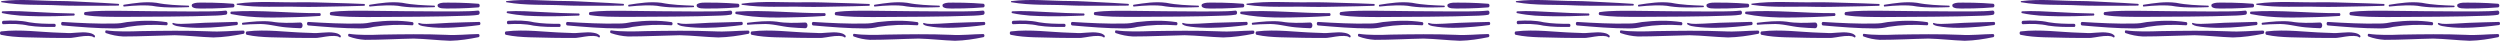<?xml version="1.0" encoding="UTF-8"?>
<svg id="Layer_1" data-name="Layer 1" xmlns="http://www.w3.org/2000/svg" viewBox="0 0 1287 21">
  <path d="M.79.57c10.04-1.25,20.06-.05,30.11-.05,5.02.03,10.03.38,15.05.61,5.02.25,10.03.51,15.04.85.19,0,.33.23.32.48-.01.24-.16.43-.34.43-5.02.09-10.04.08-15.06.06-5.02-.03-10.04.06-15.05-.17-10.04-.52-20.09.15-30.08-1.62-.24-.03-.25-.57,0-.59v.02Z" style="fill: #4b2884;"/>
  <path d="M1.23,5.83c5.33-.36,13.02.11,18.42.41l9.2.45c3.07.13,6.14.21,9.21.26.22,0,.4.24.4.54s-.18.51-.38.53c-3.07.13-6.15.24-9.23.3-6.16.15-12.31.07-18.46-.28-3.07-.24-6.14-.64-9.2-1.28-.4-.07-.37-.92.04-.92v-.02Z" style="fill: #4b2884;"/>
  <path d="M99.11,2.05c1.74-.92,3.49-.67,5.23-.71l5.23.05c3.49.11,6.97.22,10.46.53.39.03.68.49.66,1.01-.02.48-.31.85-.66.88-3.49.31-6.97.42-10.46.53l-5.23.05c-1.01-.09-6.05.46-5.61-1.86.07-.24.21-.42.38-.51h0Z" style="fill: #4b2884;"/>
  <path d="M43.81,6.22c6.03-.83,12.06-.64,18.09-.65,9.02.14,27.15.3,36.16.33,5.13-.09,13.03.16,18.06-.44.44-.06.83.36.87.93.05.58-.25,1.09-.68,1.17-1.67.31-3.12.33-4.65.44-14.84.62-34.86.61-49.77.7-6.03-.08-12.06.03-18.09-.92-.32-.05-.56-.44-.52-.88.04-.38.26-.66.53-.7v.02Z" style="fill: #4b2884;"/>
  <path d="M1.65,10.71c4.42-.25,8.96-.27,13.31.76,4.32.72,8.76.79,13.12.8.77,0,.81,1.58.02,1.61-4.45.03-8.87,0-13.31-.67-4.34-.99-8.69-1-13.07-.75-.85.07-.94-1.68-.07-1.74Z" style="fill: #4b2884;"/>
  <path d="M63.76,2.44c5.59-.85,11.12-1.75,16.78-1,5.43,1.1,11.04,1.28,16.55,1.47.37,0,.38.78,0,.79-5.6.17-11.15.38-16.76-.38-2.66-.55-5.44-.58-8.2-.53-2.76.07-5.54.28-8.3.58-.43.06-.52-.86-.07-.93h0Z" style="fill: #4b2884;"/>
  <path d="M.59,16.17c10.02-1.19,20.02.38,30.04.67l3,.11c4.03.4,7.99-.79,12.02-.08,1.02.22,2.09.38,3.1,1.37.19.19.23.55.09.81-.13.24-.38.31-.57.16-.7-.58-1.74-.66-2.71-.71-3.01-.12-5.9.7-8.91,1.01-7.96.1-16.17-.1-24.1-.32-4-.14-8.01-.4-12-1.26-.74-.15-.74-1.68.04-1.77h0Z" style="fill: #4b2884;"/>
  <path d="M89.26,11.84c2.52.79,5.38.31,7.98.32l8.19-.44c4.08-.15,12.33-.38,16.41-.46.76-.02.85,1.54.07,1.65-2.73.36-5.47.65-8.2.88-6.86.6-13.75.82-20.6-.03-1.46-.26-2.79-.28-4.19-1.2-.15-.11-.21-.38-.13-.58.1-.24.31-.27.47-.15h0Z" style="fill: #4b2884;"/>
  <path d="M32.19,11.3c8.9.54,17.85,1.02,26.74.81,2.23,0,4.38-.3,6.56-.76,6.79-.79,13.54-.98,20.31.04.79.19.59,1.82-.22,1.62-6.51-.48-13.35-.21-19.85.82-2.23.58-4.52.79-6.78.8-8.99,0-17.9-.77-26.85-1.53-.85-.08-.82-1.87.08-1.81Z" style="fill: #4b2884;"/>
  <path d="M54.75,15.64c5.04.72,12.42.58,17.54.38,11.8-.17,23.59-.37,35.39.11,5.85.35,11.73-.34,17.59-.39.34,0,.63.36.63.82,0,.42-.23.78-.53.84-5.15,1.02-10.31,1.77-15.53,1.88-6.62-.21-13.25-1-19.87-1.15-8.86.16-17.67.66-26.54.65-3.01-.16-5.97-.72-8.87-1.74-.6-.21-.48-1.51.19-1.41h0Z" style="fill: #4b2884;"/>
  <path d="M122,1.88c10.91-1.52,21.83-.49,32.77-.71,5.46-.08,10.92.17,16.38.31,5.46.16,10.92.31,16.38.56.19,0,.35.23.34.49,0,.25-.16.44-.34.45-5.46.2-10.92.3-16.38.39-5.46.09-10.92.28-16.38.15-10.93-.33-21.86.59-32.76-1.04-.25-.03-.27-.58,0-.62h0Z" style="fill: #4b2884;"/>
  <path d="M119.06,5.98c14.95-.99,30.6.91,45.54.78.67,0,.73,1.4.02,1.45-3.8.25-7.6.46-11.41.58-11.41.27-22.88.76-34.21-1.55-.54-.1-.5-1.23.05-1.25Z" style="fill: #4b2884;"/>
  <path d="M225.66,2.05c1.72-.91,3.44-.66,5.16-.7l5.16.05c3.44.11,6.88.22,10.31.53.39.03.68.48.66,1-.02.48-.31.85-.66.87-3.44.31-6.88.42-10.31.53l-5.16.05c-1-.09-5.98.45-5.53-1.84.07-.24.21-.41.37-.5h0Z" style="fill: #4b2884;"/>
  <path d="M170.35,6.2c6.31-.85,12.62-.65,18.93-.66,9.44.14,28.42.31,37.86.34,5.38-.09,13.63.16,18.9-.43.44-.06.85.37.89.97.05.58-.27,1.12-.7,1.2-1.73.31-3.27.33-4.87.44-15.53.62-36.49.62-52.1.72-6.31-.08-12.62.03-18.93-.94-.33-.05-.57-.45-.53-.9.04-.38.27-.68.54-.72h0Z" style="fill: #4b2884;"/>
  <path d="M124.93,11.7c5-.56,9.93-1.16,14.97-.55,4.89.86,9.83.64,14.74.44,1.43-.04,1.53,2.83.08,2.94-2.53-.07-5.03-.23-7.55-.45-4.97-.41-9.75-2.02-14.78-1.68-2.47.03-4.94.15-7.41.35-.49.04-.57-.97-.07-1.04h0Z" style="fill: #4b2884;"/>
  <path d="M190.31,2.44c5.59-.85,11.12-1.75,16.78-1,5.43,1.1,11.04,1.28,16.55,1.47.37,0,.38.78,0,.79-5.6.17-11.15.38-16.76-.38-2.66-.55-5.44-.58-8.2-.53-2.76.07-5.54.28-8.3.58-.43.06-.52-.86-.07-.93h0Z" style="fill: #4b2884;"/>
  <path d="M127.14,16.17c10.02-1.19,20.02.38,30.04.67l3,.11c4.03.4,7.99-.79,12.02-.08,1.02.22,2.09.38,3.1,1.37.19.19.23.55.09.81-.13.24-.38.31-.57.16-.7-.58-1.74-.66-2.71-.71-3.01-.12-5.9.7-8.91,1.01-7.96.1-16.17-.1-24.1-.32-4-.14-8.01-.4-12-1.26-.74-.15-.74-1.68.04-1.77h0Z" style="fill: #4b2884;"/>
  <path d="M215.82,11.86c2.38.79,5.09.31,7.56.33l7.76-.43c5.18-.19,10.37-.37,15.57-.47.74-.02.83,1.5.07,1.61-2.59.36-5.19.64-7.79.87-7.15.59-14.39.98-21.51-.37-.66-.18-1.3-.29-2.01-.83-.15-.11-.2-.37-.11-.57.1-.23.31-.25.47-.13v-.02Z" style="fill: #4b2884;"/>
  <path d="M158.75,11.3c8.9.54,17.85,1.02,26.74.81,2.23,0,4.38-.3,6.56-.76,6.79-.79,13.54-.98,20.32.04.79.19.59,1.82-.22,1.62-6.51-.48-13.35-.21-19.85.82-2.23.58-4.52.79-6.77.8-8.99,0-17.9-.77-26.85-1.53-.85-.08-.82-1.87.08-1.81Z" style="fill: #4b2884;"/>
  <path d="M179.76,17.41c4.76.74,11.7.6,16.53.4,11.13-.17,22.25-.37,33.38.12,5.51.35,11.05-.34,16.57-.41.34,0,.62.35.62.79,0,.41-.22.75-.51.82-4.85,1-9.72,1.75-14.64,1.86-6.24-.21-12.49-.99-18.74-1.13-8.36.15-16.66.66-25.03.65-2.85-.17-5.64-.7-8.36-1.73-.58-.22-.45-1.47.19-1.37Z" style="fill: #4b2884;"/>
  <path d="M780.56.57c10.04-1.25,20.06-.05,30.11-.05,5.01.03,10.03.38,15.05.61,5.02.25,10.03.51,15.04.85.19,0,.33.23.32.48-.01.24-.16.43-.34.43-5.02.09-10.04.08-15.06.06-5.02-.03-10.04.06-15.05-.17-10.04-.52-20.09.15-30.09-1.62-.24-.03-.25-.57,0-.59v.02Z" style="fill: #4b2884;"/>
  <path d="M781.01,5.83c5.33-.36,13.02.11,18.42.41l9.2.45c3.07.13,6.14.21,9.21.26.22,0,.4.24.4.54s-.18.51-.38.53c-3.07.13-6.15.24-9.23.3-6.16.15-12.31.07-18.46-.28-3.07-.24-6.14-.64-9.2-1.28-.4-.07-.37-.92.04-.92v-.02Z" style="fill: #4b2884;"/>
  <path d="M878.89,2.05c1.74-.92,3.48-.67,5.23-.71l5.23.05c3.49.11,6.97.22,10.46.53.39.03.68.49.66,1.01-.02.48-.31.85-.66.88-3.48.31-6.97.42-10.46.53l-5.23.05c-1.01-.09-6.05.46-5.61-1.86.07-.24.21-.42.38-.51h0Z" style="fill: #4b2884;"/>
  <path d="M823.58,6.22c6.03-.83,12.06-.64,18.09-.65,9.02.14,27.15.3,36.16.33,5.13-.09,13.03.16,18.06-.44.44-.06.83.36.87.93.05.58-.25,1.09-.68,1.17-1.67.31-3.12.33-4.66.44-14.84.62-34.86.61-49.77.7-6.03-.08-12.06.03-18.09-.92-.33-.05-.55-.44-.52-.88.04-.38.26-.66.53-.7v.02Z" style="fill: #4b2884;"/>
  <path d="M781.43,10.71c4.42-.25,8.95-.27,13.31.76,4.32.72,8.76.79,13.12.8.77,0,.81,1.58.02,1.61-4.45.03-8.87,0-13.31-.67-4.34-.99-8.69-1-13.07-.75-.85.07-.94-1.68-.07-1.74Z" style="fill: #4b2884;"/>
  <path d="M843.54,2.44c5.59-.85,11.12-1.75,16.78-1,5.43,1.1,11.04,1.28,16.55,1.47.37,0,.38.78,0,.79-5.6.17-11.15.38-16.76-.38-2.66-.55-5.44-.58-8.2-.53-2.76.07-5.54.28-8.3.58-.43.06-.52-.86-.07-.93h0Z" style="fill: #4b2884;"/>
  <path d="M780.37,16.17c10.02-1.19,20.02.38,30.04.67l3,.11c4.03.4,7.99-.79,12.02-.08,1.02.22,2.09.38,3.09,1.37.19.19.23.55.09.81-.13.24-.38.31-.57.16-.7-.58-1.74-.66-2.71-.71-3.01-.12-5.89.7-8.91,1.01-7.96.1-16.17-.1-24.1-.32-4.01-.14-8.01-.4-12-1.26-.74-.15-.74-1.68.04-1.77h0Z" style="fill: #4b2884;"/>
  <path d="M869.04,11.84c2.52.79,5.38.31,7.98.32l8.19-.44c4.08-.15,12.33-.38,16.41-.46.76-.02.85,1.54.07,1.65-2.73.36-5.47.65-8.21.88-6.86.6-13.74.82-20.6-.03-1.46-.26-2.79-.28-4.19-1.2-.15-.11-.21-.38-.13-.58.1-.24.31-.27.47-.15h0Z" style="fill: #4b2884;"/>
  <path d="M811.97,11.3c8.9.54,17.85,1.02,26.74.81,2.23,0,4.38-.3,6.56-.76,6.79-.79,13.54-.98,20.31.04.79.19.59,1.82-.22,1.62-6.51-.48-13.35-.21-19.85.82-2.23.58-4.52.79-6.78.8-8.99,0-17.91-.77-26.85-1.53-.85-.08-.82-1.87.08-1.81Z" style="fill: #4b2884;"/>
  <path d="M834.52,15.64c5.04.72,12.42.58,17.54.38,11.8-.17,23.59-.37,35.39.11,5.85.35,11.73-.34,17.59-.39.34,0,.63.36.63.82,0,.42-.22.78-.53.84-5.15,1.02-10.31,1.77-15.53,1.88-6.62-.21-13.25-1-19.87-1.15-8.86.16-17.67.66-26.54.65-3.01-.16-5.97-.72-8.87-1.74-.6-.21-.48-1.51.19-1.41h0Z" style="fill: #4b2884;"/>
  <path d="M901.78,1.88c10.91-1.52,21.83-.49,32.77-.71,5.46-.08,10.92.17,16.38.31,5.46.16,10.92.31,16.38.56.2,0,.35.23.34.49,0,.25-.16.44-.34.45-5.46.2-10.92.3-16.38.39-5.46.09-10.92.28-16.38.15-10.93-.33-21.86.59-32.76-1.04-.25-.03-.27-.58,0-.62h0Z" style="fill: #4b2884;"/>
  <path d="M898.83,5.98c14.95-.99,30.6.91,45.54.78.67,0,.73,1.4.02,1.45-3.8.25-7.6.46-11.41.58-11.41.27-22.88.76-34.21-1.55-.54-.1-.5-1.23.05-1.25Z" style="fill: #4b2884;"/>
  <path d="M1005.44,2.05c1.72-.91,3.44-.66,5.16-.7l5.15.05c3.44.11,6.88.22,10.32.53.39.03.68.48.65,1-.02.48-.3.85-.65.87-3.44.31-6.88.42-10.32.53l-5.15.05c-1-.09-5.98.45-5.53-1.84.07-.24.2-.41.37-.5h0Z" style="fill: #4b2884;"/>
  <path d="M950.13,6.2c6.31-.85,12.62-.65,18.93-.66,9.44.14,28.42.31,37.86.34,5.38-.09,13.64.16,18.9-.43.45-.06.85.37.9.97.04.58-.27,1.12-.71,1.2-1.73.31-3.26.33-4.86.44-15.53.62-36.49.62-52.1.72-6.32-.08-12.62.03-18.93-.94-.33-.05-.57-.45-.53-.9.04-.38.27-.68.54-.72h0Z" style="fill: #4b2884;"/>
  <path d="M904.71,11.7c5-.56,9.93-1.16,14.97-.55,4.89.86,9.83.64,14.74.44,1.44-.04,1.53,2.83.08,2.94-2.53-.07-5.03-.23-7.55-.45-4.97-.41-9.75-2.02-14.78-1.68-2.47.03-4.94.15-7.41.35-.49.04-.57-.97-.07-1.04h0Z" style="fill: #4b2884;"/>
  <path d="M970.09,2.44c5.59-.85,11.12-1.75,16.78-1,5.43,1.1,11.04,1.28,16.54,1.47.37,0,.39.78.01.79-5.6.17-11.15.38-16.76-.38-2.66-.55-5.44-.58-8.2-.53-2.76.07-5.54.28-8.3.58-.43.06-.52-.86-.07-.93h0Z" style="fill: #4b2884;"/>
  <path d="M906.91,16.17c10.02-1.19,20.02.38,30.04.67l3,.11c4.03.4,7.99-.79,12.02-.08,1.02.22,2.09.38,3.1,1.37.19.19.23.55.09.81-.13.24-.38.31-.57.16-.7-.58-1.74-.66-2.71-.71-3.01-.12-5.9.7-8.91,1.01-7.96.1-16.17-.1-24.1-.32-4-.14-8.01-.4-12-1.26-.74-.15-.74-1.68.03-1.77h0Z" style="fill: #4b2884;"/>
  <path d="M995.59,11.86c2.38.79,5.09.31,7.56.33l7.76-.43c5.18-.19,10.37-.37,15.56-.47.74-.02.84,1.5.08,1.61-2.6.36-5.19.64-7.79.87-7.15.59-14.39.98-21.51-.37-.66-.18-1.3-.29-2.01-.83-.15-.11-.2-.37-.11-.57.1-.23.31-.25.47-.13v-.02Z" style="fill: #4b2884;"/>
  <path d="M938.52,11.3c8.9.54,17.85,1.02,26.74.81,2.23,0,4.38-.3,6.56-.76,6.79-.79,13.54-.98,20.32.04.79.19.59,1.82-.22,1.62-6.51-.48-13.35-.21-19.85.82-2.23.58-4.52.79-6.78.8-8.99,0-17.9-.77-26.85-1.53-.85-.08-.82-1.87.08-1.81Z" style="fill: #4b2884;"/>
  <path d="M959.54,17.41c4.76.74,11.7.6,16.53.4,11.13-.17,22.25-.37,33.37.12,5.52.35,11.06-.34,16.57-.41.34,0,.62.35.62.79,0,.41-.21.75-.5.82-4.86,1-9.73,1.75-14.65,1.86-6.24-.21-12.49-.99-18.73-1.13-8.36.15-16.66.66-25.03.65-2.85-.17-5.64-.7-8.36-1.73-.58-.22-.45-1.47.2-1.37Z" style="fill: #4b2884;"/>
  <path d="M260.71.57c10.04-1.25,20.06-.05,30.11-.05,5.01.03,10.03.38,15.05.61,5.02.25,10.03.51,15.04.85.19,0,.33.23.32.48-.01.24-.16.43-.34.43-5.02.09-10.04.08-15.06.06-5.01-.03-10.04.06-15.05-.17-10.04-.52-20.09.15-30.08-1.62-.24-.03-.25-.57,0-.59v.02Z" style="fill: #4b2884;"/>
  <path d="M261.16,5.83c5.33-.36,13.02.11,18.42.41l9.2.45c3.07.13,6.14.21,9.21.26.22,0,.4.24.4.54s-.18.51-.38.53c-3.07.13-6.15.24-9.23.3-6.15.15-12.31.07-18.46-.28-3.07-.24-6.14-.64-9.2-1.28-.4-.07-.37-.92.04-.92v-.02Z" style="fill: #4b2884;"/>
  <path d="M359.04,2.05c1.74-.92,3.49-.67,5.23-.71l5.23.05c3.49.11,6.97.22,10.46.53.39.03.68.49.66,1.01-.02.48-.31.85-.66.88-3.48.31-6.97.42-10.46.53l-5.23.05c-1.01-.09-6.05.46-5.61-1.86.07-.24.21-.42.38-.51h0Z" style="fill: #4b2884;"/>
  <path d="M303.73,6.22c6.03-.83,12.06-.64,18.09-.65,9.02.14,27.15.3,36.16.33,5.13-.09,13.03.16,18.06-.44.44-.06.83.36.87.93.05.58-.25,1.09-.68,1.17-1.67.31-3.12.33-4.65.44-14.84.62-34.86.61-49.77.7-6.03-.08-12.06.03-18.09-.92-.33-.05-.56-.44-.52-.88.04-.38.26-.66.53-.7v.02Z" style="fill: #4b2884;"/>
  <path d="M261.58,10.71c4.42-.25,8.96-.27,13.31.76,4.32.72,8.76.79,13.12.8.77,0,.81,1.58.02,1.61-4.45.03-8.87,0-13.31-.67-4.34-.99-8.69-1-13.07-.75-.85.07-.94-1.68-.07-1.74Z" style="fill: #4b2884;"/>
  <path d="M323.69,2.44c5.59-.85,11.12-1.75,16.78-1,5.43,1.1,11.04,1.28,16.55,1.47.37,0,.38.78,0,.79-5.6.17-11.15.38-16.76-.38-2.66-.55-5.44-.58-8.2-.53-2.76.07-5.54.28-8.3.58-.43.06-.52-.86-.07-.93h0Z" style="fill: #4b2884;"/>
  <path d="M260.52,16.17c10.02-1.19,20.02.38,30.04.67l3,.11c4.03.4,7.99-.79,12.02-.08,1.02.22,2.09.38,3.1,1.37.19.19.23.55.09.81-.13.24-.38.31-.57.16-.7-.58-1.74-.66-2.71-.71-3.01-.12-5.89.7-8.91,1.01-7.96.1-16.17-.1-24.1-.32-4.01-.14-8.01-.4-12-1.26-.74-.15-.74-1.68.04-1.77h0Z" style="fill: #4b2884;"/>
  <path d="M349.19,11.84c2.52.79,5.38.31,7.98.32l8.19-.44c4.08-.15,12.33-.38,16.41-.46.76-.02.85,1.54.07,1.65-2.73.36-5.47.65-8.2.88-6.86.6-13.75.82-20.6-.03-1.46-.26-2.79-.28-4.19-1.2-.15-.11-.21-.38-.13-.58.1-.24.31-.27.47-.15h0Z" style="fill: #4b2884;"/>
  <path d="M292.12,11.3c8.9.54,17.85,1.02,26.74.81,2.23,0,4.38-.3,6.56-.76,6.79-.79,13.54-.98,20.31.04.79.19.59,1.82-.22,1.62-6.51-.48-13.35-.21-19.85.82-2.23.58-4.52.79-6.77.8-8.99,0-17.9-.77-26.85-1.53-.85-.08-.82-1.87.08-1.81Z" style="fill: #4b2884;"/>
  <path d="M314.67,15.64c5.04.72,12.42.58,17.54.38,11.8-.17,23.59-.37,35.39.11,5.85.35,11.73-.34,17.59-.39.34,0,.63.36.63.82,0,.42-.23.78-.53.84-5.15,1.02-10.31,1.77-15.53,1.88-6.62-.21-13.25-1-19.87-1.15-8.86.16-17.67.66-26.54.65-3.01-.16-5.97-.72-8.87-1.74-.6-.21-.48-1.51.19-1.41h0Z" style="fill: #4b2884;"/>
  <path d="M381.92,1.88c10.91-1.52,21.83-.49,32.77-.71,5.46-.08,10.92.17,16.38.31,5.46.16,10.92.31,16.38.56.2,0,.35.23.34.49,0,.25-.16.44-.34.45-5.46.2-10.92.3-16.38.39-5.46.09-10.92.28-16.38.15-10.93-.33-21.86.59-32.76-1.04-.25-.03-.27-.58,0-.62h0Z" style="fill: #4b2884;"/>
  <path d="M378.98,5.98c14.95-.99,30.6.91,45.54.78.67,0,.73,1.4.02,1.45-3.8.25-7.6.46-11.41.58-11.41.27-22.88.76-34.21-1.55-.54-.1-.5-1.23.05-1.25Z" style="fill: #4b2884;"/>
  <path d="M485.59,2.05c1.72-.91,3.44-.66,5.16-.7l5.16.05c3.44.11,6.88.22,10.31.53.39.03.68.48.66,1-.02.48-.31.85-.66.87-3.44.31-6.88.42-10.31.53l-5.16.05c-1-.09-5.98.45-5.53-1.84.07-.24.21-.41.37-.5h0Z" style="fill: #4b2884;"/>
  <path d="M430.28,6.2c6.32-.85,12.62-.65,18.93-.66,9.44.14,28.42.31,37.86.34,5.38-.09,13.63.16,18.9-.43.44-.06.85.37.89.97.05.58-.27,1.12-.7,1.2-1.73.31-3.27.33-4.87.44-15.53.62-36.49.62-52.09.72-6.32-.08-12.62.03-18.93-.94-.33-.05-.57-.45-.53-.9.04-.38.27-.68.54-.72h0Z" style="fill: #4b2884;"/>
  <path d="M384.86,11.7c5-.56,9.93-1.16,14.97-.55,4.89.86,9.83.64,14.74.44,1.44-.04,1.53,2.83.08,2.94-2.53-.07-5.03-.23-7.55-.45-4.97-.41-9.75-2.02-14.78-1.68-2.47.03-4.94.15-7.41.35-.49.04-.57-.97-.07-1.04h0Z" style="fill: #4b2884;"/>
  <path d="M450.23,2.44c5.59-.85,11.12-1.75,16.78-1,5.43,1.1,11.04,1.28,16.55,1.47.37,0,.38.78,0,.79-5.6.17-11.15.38-16.76-.38-2.66-.55-5.44-.58-8.2-.53-2.76.07-5.54.28-8.3.58-.43.06-.52-.86-.07-.93h0Z" style="fill: #4b2884;"/>
  <path d="M387.06,16.17c10.02-1.19,20.02.38,30.04.67l3,.11c4.03.4,7.99-.79,12.02-.08,1.02.22,2.09.38,3.1,1.37.19.19.23.55.09.81-.13.24-.38.31-.57.16-.7-.58-1.74-.66-2.71-.71-3.01-.12-5.9.7-8.91,1.01-7.96.1-16.17-.1-24.1-.32-4-.14-8.01-.4-12-1.26-.74-.15-.74-1.68.04-1.77h0Z" style="fill: #4b2884;"/>
  <path d="M475.74,11.86c2.38.79,5.09.31,7.55.33l7.76-.43c5.18-.19,10.37-.37,15.56-.47.74-.02.83,1.5.07,1.61-2.59.36-5.19.64-7.79.87-7.15.59-14.39.98-21.51-.37-.66-.18-1.3-.29-2.01-.83-.15-.11-.2-.37-.11-.57.1-.23.31-.25.47-.13v-.02Z" style="fill: #4b2884;"/>
  <path d="M418.67,11.3c8.9.54,17.85,1.02,26.74.81,2.23,0,4.38-.3,6.56-.76,6.79-.79,13.54-.98,20.32.04.79.19.59,1.82-.23,1.62-6.51-.48-13.35-.21-19.85.82-2.23.58-4.52.79-6.77.8-8.99,0-17.9-.77-26.85-1.53-.85-.08-.82-1.87.08-1.81Z" style="fill: #4b2884;"/>
  <path d="M439.69,17.41c4.76.74,11.7.6,16.53.4,11.13-.17,22.25-.37,33.38.12,5.51.35,11.05-.34,16.57-.41.34,0,.61.35.62.79,0,.41-.22.75-.51.82-4.85,1-9.72,1.75-14.64,1.86-6.24-.21-12.49-.99-18.74-1.13-8.36.15-16.66.66-25.03.65-2.85-.17-5.63-.7-8.36-1.73-.58-.22-.45-1.47.2-1.37Z" style="fill: #4b2884;"/>
  <path d="M1040.49.57c10.04-1.25,20.06-.05,30.11-.05,5.01.03,10.03.38,15.04.61,5.02.25,10.03.51,15.04.85.19,0,.33.23.32.48-.01.24-.16.43-.34.43-5.02.09-10.03.08-15.05.06-5.02-.03-10.04.06-15.05-.17-10.05-.52-20.09.15-30.09-1.62-.24-.03-.25-.57.01-.59v.02Z" style="fill: #4b2884;"/>
  <path d="M1040.94,5.83c5.32-.36,13.02.11,18.42.41l9.2.45c3.06.13,6.14.21,9.21.26.22,0,.39.24.39.54s-.17.51-.38.53c-3.07.13-6.15.24-9.23.3-6.15.15-12.31.07-18.46-.28-3.07-.24-6.13-.64-9.19-1.28-.4-.07-.37-.92.04-.92v-.02Z" style="fill: #4b2884;"/>
  <path d="M1138.82,2.05c1.74-.92,3.48-.67,5.22-.71l5.23.05c3.49.11,6.97.22,10.46.53.39.03.68.49.66,1.01-.02.48-.31.85-.66.88-3.49.31-6.97.42-10.46.53l-5.23.05c-1.01-.09-6.04.46-5.6-1.86.07-.24.21-.42.38-.51h0Z" style="fill: #4b2884;"/>
  <path d="M1083.51,6.22c6.03-.83,12.06-.64,18.09-.65,9.02.14,27.15.3,36.16.33,5.13-.09,13.03.16,18.06-.44.44-.06.83.36.87.93.05.58-.25,1.09-.68,1.17-1.66.31-3.12.33-4.65.44-14.84.62-34.86.61-49.77.7-6.04-.08-12.07.03-18.09-.92-.33-.05-.56-.44-.52-.88.03-.38.26-.66.53-.7v.02Z" style="fill: #4b2884;"/>
  <path d="M1041.36,10.71c4.42-.25,8.95-.27,13.31.76,4.32.72,8.76.79,13.12.8.77,0,.81,1.58.02,1.61-4.46.03-8.87,0-13.31-.67-4.34-.99-8.69-1-13.07-.75-.85.07-.94-1.68-.07-1.74Z" style="fill: #4b2884;"/>
  <path d="M1103.46,2.44c5.59-.85,11.13-1.75,16.79-1,5.42,1.1,11.04,1.28,16.54,1.47.37,0,.39.78.01.79-5.6.17-11.15.38-16.76-.38-2.67-.55-5.44-.58-8.2-.53-2.76.07-5.54.28-8.3.58-.43.06-.52-.86-.07-.93h-.01Z" style="fill: #4b2884;"/>
  <path d="M1040.29,16.17c10.03-1.19,20.02.38,30.04.67l3,.11c4.03.4,7.99-.79,12.02-.08,1.02.22,2.09.38,3.1,1.37.19.19.23.55.09.81-.13.24-.38.31-.57.16-.7-.58-1.74-.66-2.71-.71-3.01-.12-5.9.7-8.91,1.01-7.96.1-16.17-.1-24.1-.32-4.01-.14-8.01-.4-12-1.26-.74-.15-.74-1.68.04-1.77h0Z" style="fill: #4b2884;"/>
  <path d="M1128.96,11.84c2.53.79,5.38.31,7.98.32l8.19-.44c4.08-.15,12.33-.38,16.41-.46.76-.02.85,1.54.07,1.65-2.73.36-5.47.65-8.2.88-6.86.6-13.75.82-20.61-.03-1.46-.26-2.78-.28-4.18-1.2-.16-.11-.22-.38-.13-.58.1-.24.3-.27.47-.15h0Z" style="fill: #4b2884;"/>
  <path d="M1071.9,11.3c8.89.54,17.85,1.02,26.74.81,2.22,0,4.38-.3,6.56-.76,6.79-.79,13.54-.98,20.31.04.8.19.6,1.82-.22,1.62-6.51-.48-13.35-.21-19.85.82-2.23.58-4.52.79-6.77.8-8.99,0-17.91-.77-26.86-1.53-.85-.08-.81-1.87.09-1.81Z" style="fill: #4b2884;"/>
  <path d="M1094.45,15.64c5.04.72,12.42.58,17.54.38,11.8-.17,23.6-.37,35.39.11,5.85.35,11.73-.34,17.59-.39.34,0,.62.36.63.82,0,.42-.22.78-.53.84-5.15,1.02-10.31,1.77-15.53,1.88-6.62-.21-13.25-1-19.87-1.15-8.86.16-17.67.66-26.54.65-3.01-.16-5.97-.72-8.87-1.74-.6-.21-.48-1.51.19-1.41h0Z" style="fill: #4b2884;"/>
  <path d="M1161.7,1.88c10.91-1.52,21.83-.49,32.77-.71,5.46-.08,10.92.17,16.38.31,5.46.16,10.92.31,16.38.56.19,0,.35.23.34.49,0,.25-.16.44-.34.45-5.46.2-10.92.3-16.38.39-5.46.09-10.92.28-16.38.15-10.94-.33-21.86.59-32.76-1.04-.26-.03-.27-.58,0-.62h-.01Z" style="fill: #4b2884;"/>
  <path d="M1158.76,5.98c14.95-.99,30.6.91,45.54.78.68,0,.73,1.4.03,1.45-3.8.25-7.61.46-11.41.58-11.41.27-22.88.76-34.21-1.55-.53-.1-.5-1.23.05-1.25Z" style="fill: #4b2884;"/>
  <path d="M1265.36,2.05c1.72-.91,3.44-.66,5.16-.7l5.16.05c3.44.11,6.87.22,10.31.53.39.03.68.48.66,1-.03.48-.31.85-.66.87-3.44.31-6.87.42-10.31.53l-5.16.05c-1-.09-5.98.45-5.53-1.84.07-.24.21-.41.37-.5h0Z" style="fill: #4b2884;"/>
  <path d="M1210.06,6.2c6.31-.85,12.62-.65,18.93-.66,9.44.14,28.42.31,37.86.34,5.37-.09,13.63.16,18.9-.43.44-.06.84.37.89.97.05.58-.26,1.12-.7,1.2-1.73.31-3.27.33-4.87.44-15.53.62-36.49.62-52.09.72-6.32-.08-12.63.03-18.93-.94-.34-.05-.58-.45-.54-.9.04-.38.27-.68.55-.72h0Z" style="fill: #4b2884;"/>
  <path d="M1164.63,11.7c5-.56,9.93-1.16,14.97-.55,4.88.86,9.83.64,14.74.44,1.44-.04,1.53,2.83.09,2.94-2.53-.07-5.04-.23-7.55-.45-4.97-.41-9.75-2.02-14.78-1.68-2.47.03-4.95.15-7.41.35-.49.04-.57-.97-.06-1.04h0Z" style="fill: #4b2884;"/>
  <path d="M1230.01,2.44c5.59-.85,11.12-1.75,16.78-1,5.43,1.1,11.04,1.28,16.55,1.47.37,0,.38.78,0,.79-5.6.17-11.14.38-16.75-.38-2.67-.55-5.44-.58-8.2-.53-2.77.07-5.54.28-8.3.58-.43.06-.52-.86-.07-.93h-.01Z" style="fill: #4b2884;"/>
  <path d="M1166.84,16.17c10.03-1.19,20.02.38,30.04.67l3,.11c4.03.4,7.99-.79,12.02-.08,1.02.22,2.09.38,3.1,1.37.18.19.23.55.08.81-.13.24-.37.31-.56.16-.7-.58-1.74-.66-2.71-.71-3.01-.12-5.9.7-8.91,1.01-7.96.1-16.17-.1-24.1-.32-4.01-.14-8.01-.4-12-1.26-.74-.15-.74-1.68.03-1.77h.01Z" style="fill: #4b2884;"/>
  <path d="M1255.52,11.86c2.37.79,5.09.31,7.55.33l7.76-.43c5.19-.19,10.38-.37,15.57-.47.74-.02.83,1.5.07,1.61-2.59.36-5.19.64-7.78.87-7.16.59-14.39.98-21.52-.37-.66-.18-1.3-.29-2.01-.83-.14-.11-.2-.37-.11-.57.1-.23.31-.25.47-.13v-.02Z" style="fill: #4b2884;"/>
  <path d="M1198.45,11.3c8.9.54,17.85,1.02,26.74.81,2.23,0,4.38-.3,6.56-.76,6.79-.79,13.54-.98,20.32.04.79.19.59,1.82-.23,1.62-6.51-.48-13.35-.21-19.84.82-2.24.58-4.52.79-6.78.8-8.99,0-17.9-.77-26.85-1.53-.85-.08-.82-1.87.08-1.81Z" style="fill: #4b2884;"/>
  <path d="M1219.47,17.41c4.75.74,11.69.6,16.52.4,11.13-.17,22.26-.37,33.38.12,5.51.35,11.05-.34,16.57-.41.34,0,.61.35.62.79,0,.41-.22.75-.51.82-4.85,1-9.72,1.75-14.64,1.86-6.25-.21-12.5-.99-18.74-1.13-8.36.15-16.66.66-25.03.65-2.85-.17-5.64-.7-8.37-1.73-.58-.22-.45-1.47.2-1.37Z" style="fill: #4b2884;"/>
  <path d="M520.64.57c10.04-1.25,20.06-.05,30.11-.05,5.02.03,10.03.38,15.05.61,5.02.25,10.03.51,15.04.85.19,0,.33.23.32.48-.01.24-.16.43-.34.43-5.02.09-10.04.08-15.06.06-5.02-.03-10.04.06-15.05-.17-10.04-.52-20.09.15-30.08-1.62-.24-.03-.25-.57,0-.59v.02Z" style="fill: #4b2884;"/>
  <path d="M521.09,5.83c5.33-.36,13.02.11,18.42.41l9.2.45c3.07.13,6.14.21,9.21.26.22,0,.4.24.4.54s-.18.51-.38.53c-3.07.13-6.15.24-9.23.3-6.15.15-12.31.07-18.46-.28-3.07-.24-6.14-.64-9.2-1.28-.4-.07-.37-.92.04-.92v-.02Z" style="fill: #4b2884;"/>
  <path d="M618.97,2.05c1.74-.92,3.48-.67,5.23-.71l5.23.05c3.48.11,6.97.22,10.46.53.39.03.68.49.66,1.01-.02.48-.31.85-.66.88-3.48.31-6.97.42-10.46.53l-5.23.05c-1.01-.09-6.05.46-5.61-1.86.07-.24.21-.42.38-.51h0Z" style="fill: #4b2884;"/>
  <path d="M563.66,6.22c6.03-.83,12.06-.64,18.09-.65,9.02.14,27.15.3,36.16.33,5.13-.09,13.03.16,18.06-.44.44-.06.83.36.87.93.05.58-.25,1.09-.68,1.17-1.67.31-3.12.33-4.65.44-14.84.62-34.86.61-49.77.7-6.03-.08-12.06.03-18.09-.92-.32-.05-.55-.44-.52-.88.03-.38.26-.66.53-.7v.02Z" style="fill: #4b2884;"/>
  <path d="M521.51,10.71c4.42-.25,8.96-.27,13.32.76,4.32.72,8.76.79,13.12.8.77,0,.81,1.58.02,1.61-4.45.03-8.87,0-13.31-.67-4.34-.99-8.69-1-13.07-.75-.85.07-.94-1.68-.07-1.74Z" style="fill: #4b2884;"/>
  <path d="M583.61,2.44c5.59-.85,11.12-1.75,16.78-1,5.43,1.1,11.04,1.28,16.55,1.47.37,0,.38.78,0,.79-5.6.17-11.15.38-16.76-.38-2.66-.55-5.44-.58-8.2-.53-2.76.07-5.54.28-8.3.58-.43.06-.52-.86-.07-.93h0Z" style="fill: #4b2884;"/>
  <path d="M520.44,16.17c10.02-1.19,20.02.38,30.04.67l3,.11c4.03.4,7.99-.79,12.02-.08,1.02.22,2.09.38,3.1,1.37.19.19.23.55.09.81-.13.24-.38.31-.57.16-.7-.58-1.74-.66-2.71-.71-3.01-.12-5.9.7-8.91,1.01-7.96.1-16.17-.1-24.1-.32-4.01-.14-8.01-.4-12-1.26-.74-.15-.74-1.68.03-1.77h0Z" style="fill: #4b2884;"/>
  <path d="M609.11,11.84c2.52.79,5.38.31,7.98.32l8.19-.44c4.08-.15,12.33-.38,16.41-.46.76-.02.85,1.54.07,1.65-2.74.36-5.47.65-8.21.88-6.86.6-13.75.82-20.6-.03-1.46-.26-2.79-.28-4.19-1.2-.15-.11-.21-.38-.13-.58.1-.24.31-.27.47-.15h0Z" style="fill: #4b2884;"/>
  <path d="M552.04,11.3c8.9.54,17.85,1.02,26.74.81,2.23,0,4.38-.3,6.56-.76,6.79-.79,13.54-.98,20.32.04.79.19.59,1.82-.22,1.62-6.51-.48-13.35-.21-19.85.82-2.23.58-4.52.79-6.78.8-8.99,0-17.9-.77-26.85-1.53-.85-.08-.82-1.87.08-1.81Z" style="fill: #4b2884;"/>
  <path d="M574.6,15.64c5.04.72,12.42.58,17.54.38,11.8-.17,23.59-.37,35.39.11,5.85.35,11.73-.34,17.59-.39.34,0,.63.36.63.82,0,.42-.23.78-.53.84-5.15,1.02-10.31,1.77-15.53,1.88-6.62-.21-13.25-1-19.87-1.15-8.86.16-17.67.66-26.54.65-3.01-.16-5.97-.72-8.87-1.74-.6-.21-.48-1.51.19-1.41h0Z" style="fill: #4b2884;"/>
  <path d="M641.85,1.88c10.91-1.52,21.83-.49,32.77-.71,5.46-.08,10.92.17,16.38.31,5.46.16,10.92.31,16.38.56.2,0,.35.23.34.49,0,.25-.16.44-.34.45-5.46.2-10.92.3-16.38.39-5.46.09-10.92.28-16.38.15-10.93-.33-21.86.59-32.76-1.04-.25-.03-.27-.58,0-.62h0Z" style="fill: #4b2884;"/>
  <path d="M638.91,5.98c14.95-.99,30.6.91,45.54.78.67,0,.73,1.4.02,1.45-3.8.25-7.6.46-11.41.58-11.41.27-22.88.76-34.21-1.55-.54-.1-.5-1.23.05-1.25Z" style="fill: #4b2884;"/>
  <path d="M745.51,2.05c1.72-.91,3.44-.66,5.16-.7l5.16.05c3.44.11,6.88.22,10.31.53.39.03.68.48.65,1-.02.48-.31.85-.65.87-3.44.31-6.88.42-10.31.53l-5.16.05c-1-.09-5.98.45-5.53-1.84.07-.24.21-.41.37-.5h0Z" style="fill: #4b2884;"/>
  <path d="M690.21,6.2c6.31-.85,12.62-.65,18.93-.66,9.44.14,28.42.31,37.86.34,5.38-.09,13.63.16,18.9-.43.44-.06.85.37.89.97.05.58-.27,1.12-.7,1.2-1.73.31-3.27.33-4.87.44-15.53.62-36.49.62-52.1.72-6.32-.08-12.62.03-18.93-.94-.33-.05-.57-.45-.53-.9.04-.38.27-.68.54-.72h0Z" style="fill: #4b2884;"/>
  <path d="M644.78,11.7c5-.56,9.93-1.16,14.97-.55,4.88.86,9.83.64,14.74.44,1.43-.04,1.53,2.83.08,2.94-2.53-.07-5.03-.23-7.55-.45-4.97-.41-9.75-2.02-14.78-1.68-2.47.03-4.95.15-7.41.35-.49.04-.57-.97-.07-1.04h0Z" style="fill: #4b2884;"/>
  <path d="M710.16,2.44c5.59-.85,11.12-1.75,16.78-1,5.43,1.1,11.04,1.28,16.55,1.47.37,0,.38.78,0,.79-5.6.17-11.15.38-16.76-.38-2.66-.55-5.44-.58-8.2-.53-2.76.07-5.54.28-8.3.58-.43.06-.52-.86-.07-.93h0Z" style="fill: #4b2884;"/>
  <path d="M646.99,16.17c10.02-1.19,20.02.38,30.04.67l3,.11c4.03.4,7.99-.79,12.02-.08,1.02.22,2.09.38,3.1,1.37.19.19.23.55.09.81-.13.24-.38.31-.57.16-.7-.58-1.74-.66-2.71-.71-3.01-.12-5.89.7-8.91,1.01-7.96.1-16.17-.1-24.1-.32-4.01-.14-8.01-.4-12-1.26-.74-.15-.74-1.68.03-1.77h0Z" style="fill: #4b2884;"/>
  <path d="M735.67,11.86c2.37.79,5.09.31,7.55.33l7.76-.43c5.18-.19,10.37-.37,15.57-.47.74-.02.83,1.5.07,1.61-2.59.36-5.19.64-7.79.87-7.15.59-14.39.98-21.51-.37-.66-.18-1.3-.29-2.01-.83-.15-.11-.2-.37-.11-.57.1-.23.31-.25.47-.13v-.02Z" style="fill: #4b2884;"/>
  <path d="M678.6,11.3c8.9.54,17.85,1.02,26.74.81,2.23,0,4.38-.3,6.56-.76,6.79-.79,13.54-.98,20.32.04.79.19.59,1.82-.22,1.62-6.51-.48-13.35-.21-19.85.82-2.23.58-4.52.79-6.78.8-8.99,0-17.9-.77-26.85-1.53-.85-.08-.82-1.87.08-1.81Z" style="fill: #4b2884;"/>
  <path d="M699.62,17.41c4.75.74,11.7.6,16.53.4,11.13-.17,22.25-.37,33.38.12,5.51.35,11.05-.34,16.57-.41.34,0,.61.35.62.79,0,.41-.22.75-.51.82-4.86,1-9.72,1.75-14.64,1.86-6.24-.21-12.49-.99-18.74-1.13-8.36.15-16.66.66-25.04.65-2.85-.17-5.63-.7-8.36-1.73-.58-.22-.45-1.47.2-1.37Z" style="fill: #4b2884;"/>
</svg>